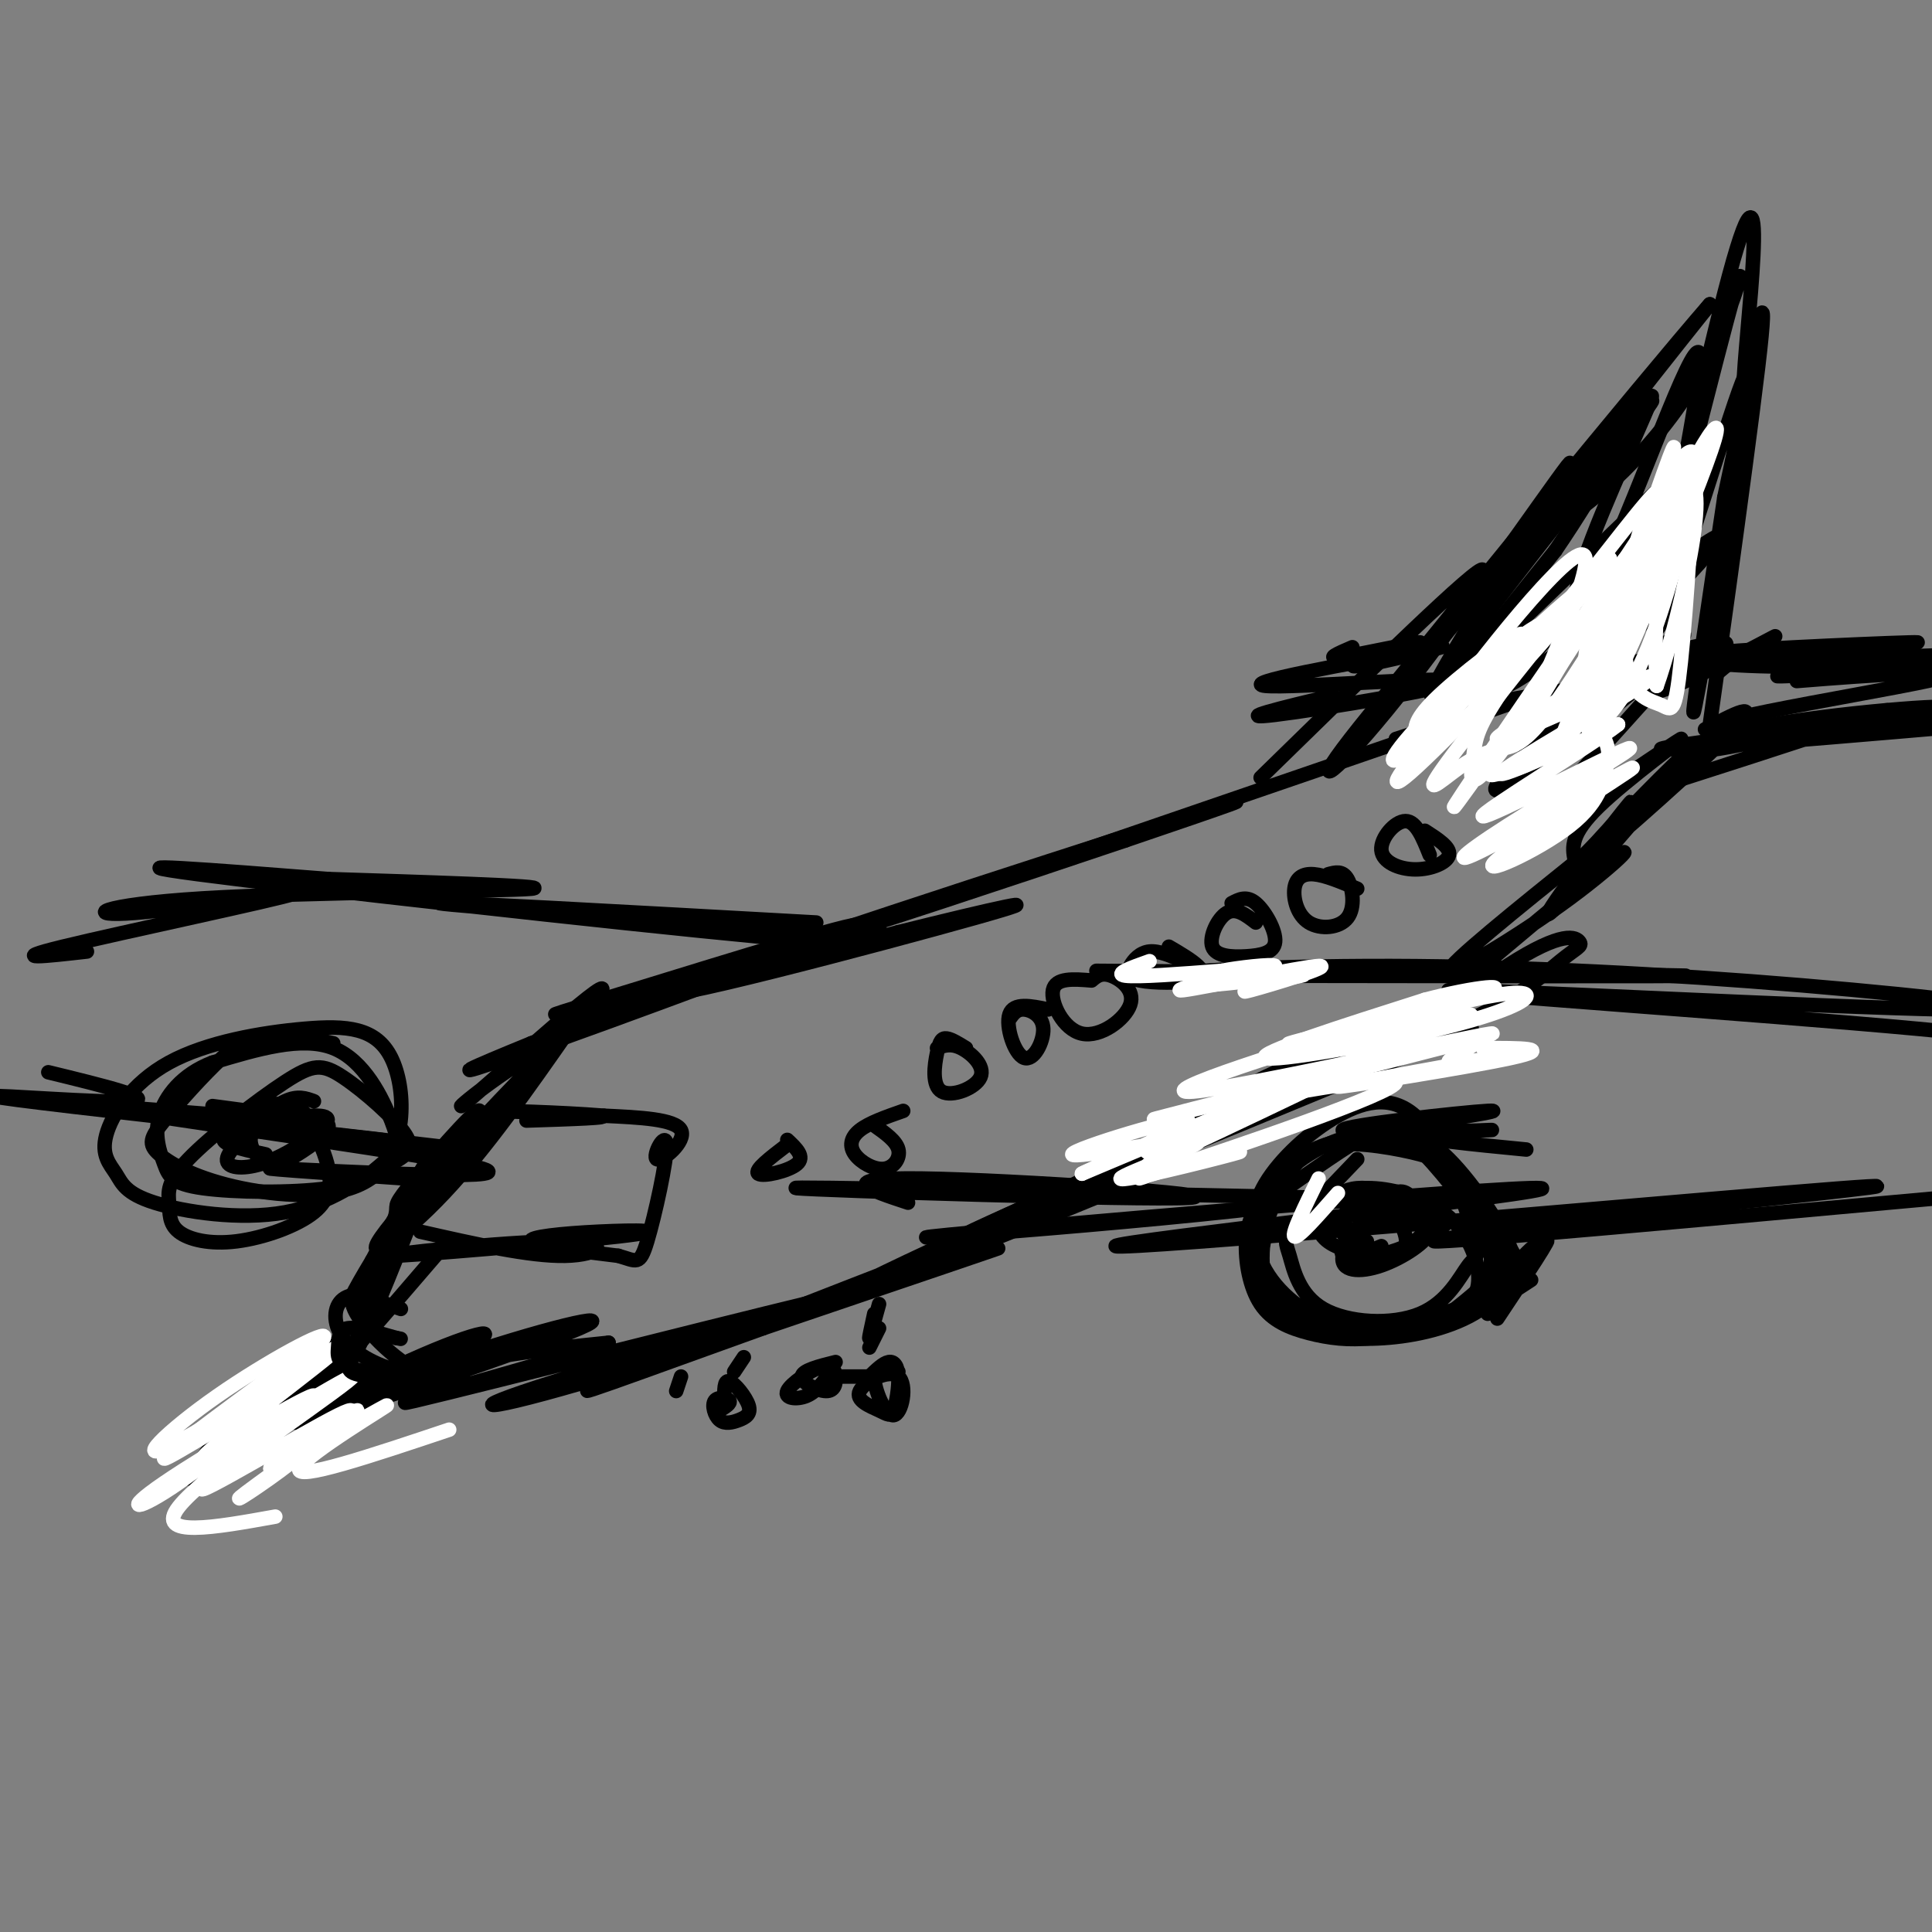 <svg viewBox='0 0 400 400' version='1.1' xmlns='http://www.w3.org/2000/svg' xmlns:xlink='http://www.w3.org/1999/xlink'><rect x="0" y="0" width="400" height="400" fill="#808080" stroke="none"/><g fill='none' stroke='rgb(0,0,0)' stroke-width='3' stroke-linecap='round' stroke-linejoin='round'><path d='M80,262c0.327,-4.087 0.654,-8.174 -1,-3c-1.654,5.174 -5.288,19.607 -3,14c2.288,-5.607 10.500,-31.256 9,-28c-1.500,3.256 -12.712,35.415 -12,36c0.712,0.585 13.346,-30.404 16,-39c2.654,-8.596 -4.673,5.202 -12,19'/><path d='M77,261c-3.676,6.098 -6.864,11.845 -1,4c5.864,-7.845 20.782,-29.280 23,-34c2.218,-4.720 -8.265,7.275 -13,13c-4.735,5.725 -3.722,5.181 -4,7c-0.278,1.819 -1.848,6.001 4,0c5.848,-6.001 19.114,-22.186 17,-21c-2.114,1.186 -19.608,19.742 -24,26c-4.392,6.258 4.316,0.216 13,-9c8.684,-9.216 17.342,-21.608 26,-34'/><path d='M118,213c-6.840,6.161 -36.939,38.563 -35,37c1.939,-1.563 35.914,-37.093 41,-44c5.086,-6.907 -18.719,14.808 -26,21c-7.281,6.192 1.963,-3.141 18,-12c16.037,-8.859 38.868,-17.246 39,-17c0.132,0.246 -22.434,9.123 -45,18'/><path d='M110,216c-12.246,4.996 -20.361,8.485 -2,2c18.361,-6.485 63.197,-22.943 69,-26c5.803,-3.057 -27.426,7.289 -46,13c-18.574,5.711 -22.494,6.789 -4,2c18.494,-4.789 59.402,-15.443 55,-14c-4.402,1.443 -54.115,14.984 -61,17c-6.885,2.016 29.057,-7.492 65,-17'/><path d='M186,193c19.188,-4.789 34.659,-8.263 16,-3c-18.659,5.263 -71.447,19.263 -63,15c8.447,-4.263 78.128,-26.789 104,-35c25.872,-8.211 7.936,-2.105 -10,4'/><path d='M233,174c-20.095,6.798 -65.333,21.792 -49,16c16.333,-5.792 94.238,-32.369 122,-42c27.762,-9.631 5.381,-2.315 -17,5'/><path d='M91,259c-12.379,14.413 -24.757,28.825 -33,37c-8.243,8.175 -12.350,10.112 -15,10c-2.650,-0.112 -3.843,-2.272 4,-10c7.843,-7.728 24.720,-21.024 21,-17c-3.720,4.024 -28.038,25.367 -29,27c-0.962,1.633 21.433,-16.445 30,-23c8.567,-6.555 3.305,-1.587 -4,4c-7.305,5.587 -16.652,11.794 -26,18'/><path d='M39,305c4.070,-1.612 27.246,-14.643 43,-22c15.754,-7.357 24.088,-9.041 14,-4c-10.088,5.041 -38.596,16.807 -42,18c-3.404,1.193 18.298,-8.186 38,-15c19.702,-6.814 37.405,-11.064 28,-7c-9.405,4.064 -45.917,16.440 -56,19c-10.083,2.560 6.262,-4.697 21,-9c14.738,-4.303 27.869,-5.651 41,-7'/><path d='M126,278c-9.035,3.234 -52.123,14.818 -40,12c12.123,-2.818 79.458,-20.040 89,-22c9.542,-1.960 -38.711,11.341 -60,18c-21.289,6.659 -15.616,6.678 10,-1c25.616,-7.678 71.176,-23.051 80,-26c8.824,-2.949 -19.088,6.525 -47,16'/><path d='M158,275c-21.593,7.722 -52.077,19.029 -27,9c25.077,-10.029 105.713,-41.392 114,-44c8.287,-2.608 -55.775,23.541 -69,28c-13.225,4.459 24.388,-12.770 62,-30'/><path d='M238,238c23.256,-10.543 50.394,-21.900 35,-15c-15.394,6.900 -73.322,32.058 -74,33c-0.678,0.942 55.893,-22.333 84,-34c28.107,-11.667 27.750,-11.725 6,-3c-21.750,8.725 -64.894,26.234 -59,22c5.894,-4.234 60.827,-30.210 77,-38c16.173,-7.790 -6.413,2.605 -29,13'/><path d='M278,216c-10.639,4.564 -22.737,9.474 -18,9c4.737,-0.474 26.310,-6.331 40,-12c13.690,-5.669 19.497,-11.149 23,-14c3.503,-2.851 4.701,-3.073 4,-4c-0.701,-0.927 -3.302,-2.558 -15,5c-11.698,7.558 -32.494,24.304 -28,20c4.494,-4.304 34.277,-29.659 46,-39c11.723,-9.341 5.387,-2.669 -5,5c-10.387,7.669 -24.825,16.334 -25,15c-0.175,-1.334 13.912,-12.667 28,-24'/><path d='M328,177c7.558,-7.589 12.452,-14.562 8,-9c-4.452,5.562 -18.251,23.660 -15,21c3.251,-2.660 23.551,-26.077 28,-32c4.449,-5.923 -6.952,5.650 -15,14c-8.048,8.350 -12.744,13.479 -6,8c6.744,-5.479 24.927,-21.565 31,-28c6.073,-6.435 0.037,-3.217 -6,0'/><path d='M300,147c26.620,-4.600 53.239,-9.199 53,-9c-0.239,0.199 -27.338,5.198 -28,4c-0.662,-1.198 25.113,-8.592 31,-9c5.887,-0.408 -8.113,6.169 -13,9c-4.887,2.831 -0.662,1.916 6,-1c6.662,-2.916 15.761,-7.833 18,-9c2.239,-1.167 -2.380,1.417 -7,4'/><path d='M360,136c-1.833,1.167 -2.917,2.083 -4,3'/><path d='M261,161c22.812,-22.313 45.625,-44.626 46,-43c0.375,1.626 -21.687,27.193 -29,37c-7.313,9.807 0.122,3.856 14,-14c13.878,-17.856 34.198,-47.615 33,-45c-1.198,2.615 -23.914,37.604 -28,46c-4.086,8.396 10.457,-9.802 25,-28'/><path d='M322,114c9.250,-13.440 19.876,-33.041 20,-32c0.124,1.041 -10.255,22.722 -14,34c-3.745,11.278 -0.857,12.152 6,-3c6.857,-15.152 17.683,-46.329 18,-39c0.317,7.329 -9.876,53.166 -9,56c0.876,2.834 12.822,-37.333 17,-49c4.178,-11.667 0.589,5.167 -3,22'/><path d='M357,103c-2.666,17.989 -7.830,51.961 -6,43c1.830,-8.961 10.656,-60.856 11,-58c0.344,2.856 -7.792,60.461 -8,62c-0.208,1.539 7.512,-52.989 10,-74c2.488,-21.011 -0.256,-8.506 -3,4'/><path d='M361,80c0.019,-4.567 1.565,-17.986 2,-27c0.435,-9.014 -0.241,-13.623 -5,4c-4.759,17.623 -13.601,57.479 -13,57c0.601,-0.479 10.646,-41.293 14,-53c3.354,-11.707 0.018,5.694 -10,21c-10.018,15.306 -26.720,28.516 -27,25c-0.280,-3.516 15.860,-23.758 32,-44'/><path d='M354,63c-13.096,15.004 -61.835,74.515 -62,76c-0.165,1.485 48.244,-55.056 50,-56c1.756,-0.944 -43.143,53.707 -45,60c-1.857,6.293 39.326,-35.774 49,-44c9.674,-8.226 -12.163,17.387 -34,43'/><path d='M312,142c7.270,-3.029 42.445,-32.103 44,-31c1.555,1.103 -30.511,32.382 -38,42c-7.489,9.618 9.597,-2.426 20,-11c10.403,-8.574 14.122,-13.677 7,-9c-7.122,4.677 -25.085,19.134 -32,26c-6.915,6.866 -2.781,6.139 8,-2c10.781,-8.139 28.210,-23.691 27,-21c-1.210,2.691 -21.060,23.626 -28,32c-6.940,8.374 -0.970,4.187 5,0'/><path d='M325,168c6.929,-4.095 21.750,-14.333 23,-15c1.250,-0.667 -11.071,8.238 -17,14c-5.929,5.762 -5.464,8.381 -5,11'/><path d='M188,249c-8.018,-2.637 -16.036,-5.274 3,-5c19.036,0.274 65.125,3.458 55,4c-10.125,0.542 -76.464,-1.560 -81,-2c-4.536,-0.440 52.732,0.780 110,2'/><path d='M275,248c-11.229,2.972 -94.302,9.401 -82,8c12.302,-1.401 119.978,-10.633 126,-10c6.022,0.633 -89.609,11.132 -88,12c1.609,0.868 100.460,-7.895 138,-11c37.540,-3.105 13.770,-0.553 -10,2'/><path d='M359,249c-20.000,2.489 -65.000,7.711 -62,8c3.000,0.289 54.000,-4.356 105,-9'/><path d='M227,201c59.333,0.417 118.667,0.833 122,1c3.333,0.167 -49.333,0.083 -102,0'/><path d='M247,202c-10.611,-0.589 13.861,-2.062 41,-2c27.139,0.062 56.946,1.660 85,4c28.054,2.340 54.355,5.421 30,5c-24.355,-0.421 -99.365,-4.344 -103,-4c-3.635,0.344 64.104,4.955 97,8c32.896,3.045 30.948,4.522 29,6'/><path d='M281,240c-5.311,5.542 -10.623,11.084 -13,14c-2.377,2.916 -1.820,3.205 -1,6c0.820,2.795 1.904,8.096 7,11c5.096,2.904 14.203,3.413 20,1c5.797,-2.413 8.285,-7.747 10,-10c1.715,-2.253 2.656,-1.425 1,-7c-1.656,-5.575 -5.909,-17.553 -11,-23c-5.091,-5.447 -11.019,-4.362 -17,-1c-5.981,3.362 -12.014,9.000 -15,14c-2.986,5.000 -2.925,9.363 -2,13c0.925,3.637 2.715,6.548 5,9c2.285,2.452 5.066,4.444 8,6c2.934,1.556 6.022,2.676 12,2c5.978,-0.676 14.847,-3.149 19,-5c4.153,-1.851 3.591,-3.079 4,-5c0.409,-1.921 1.790,-4.536 -1,-10c-2.790,-5.464 -9.751,-13.779 -14,-18c-4.249,-4.221 -5.785,-4.349 -10,-2c-4.215,2.349 -11.107,7.174 -18,12'/><path d='M265,247c-3.790,5.723 -4.267,14.031 -3,19c1.267,4.969 4.276,6.598 7,8c2.724,1.402 5.162,2.577 10,3c4.838,0.423 12.077,0.093 19,-2c6.923,-2.093 13.530,-5.948 14,-12c0.470,-6.052 -5.197,-14.301 -9,-19c-3.803,-4.699 -5.743,-5.848 -9,-7c-3.257,-1.152 -7.832,-2.305 -12,-2c-4.168,0.305 -7.929,2.070 -11,4c-3.071,1.930 -5.454,4.025 -7,8c-1.546,3.975 -2.257,9.828 -3,14c-0.743,4.172 -1.520,6.661 4,9c5.520,2.339 17.336,4.526 24,5c6.664,0.474 8.175,-0.767 11,-3c2.825,-2.233 6.964,-5.458 9,-8c2.036,-2.542 1.969,-4.401 0,-8c-1.969,-3.599 -5.839,-8.939 -8,-12c-2.161,-3.061 -2.613,-3.844 -7,-5c-4.387,-1.156 -12.710,-2.684 -18,-2c-5.290,0.684 -7.547,3.580 -10,7c-2.453,3.420 -5.102,7.363 -6,11c-0.898,3.637 -0.044,6.969 2,10c2.044,3.031 5.280,5.761 8,8c2.720,2.239 4.925,3.987 13,3c8.075,-0.987 22.022,-4.711 28,-8c5.978,-3.289 3.989,-6.145 2,-9'/><path d='M313,259c-2.262,-5.662 -8.916,-15.316 -14,-20c-5.084,-4.684 -8.598,-4.396 -13,-4c-4.402,0.396 -9.691,0.900 -14,3c-4.309,2.100 -7.636,5.795 -10,9c-2.364,3.205 -3.763,5.919 -4,10c-0.237,4.081 0.690,9.528 3,13c2.310,3.472 6.004,4.969 10,6c3.996,1.031 8.293,1.598 13,1c4.707,-0.598 9.822,-2.359 14,-4c4.178,-1.641 7.419,-3.161 8,-7c0.581,-3.839 -1.497,-9.995 -6,-14c-4.503,-4.005 -11.429,-5.859 -16,-6c-4.571,-0.141 -6.785,1.429 -9,3'/><path d='M285,234c14.164,-2.147 28.329,-4.293 23,-4c-5.329,0.293 -30.150,3.027 -30,4c0.150,0.973 25.271,0.185 30,0c4.729,-0.185 -10.935,0.233 -13,1c-2.065,0.767 9.467,1.884 21,3'/><path d='M310,273c5.982,-8.979 11.965,-17.959 10,-16c-1.965,1.959 -11.877,14.855 -12,15c-0.123,0.145 9.544,-12.461 10,-14c0.456,-1.539 -8.298,7.989 -10,11c-1.702,3.011 3.649,-0.494 9,-4'/><path d='M283,257c-1.896,1.623 -3.793,3.245 -3,4c0.793,0.755 4.275,0.642 7,0c2.725,-0.642 4.693,-1.812 4,-5c-0.693,-3.188 -4.046,-8.394 -7,-9c-2.954,-0.606 -5.507,3.388 -6,6c-0.493,2.612 1.075,3.841 2,5c0.925,1.159 1.208,2.247 4,2c2.792,-0.247 8.095,-1.829 10,-4c1.905,-2.171 0.413,-4.931 -1,-7c-1.413,-2.069 -2.746,-3.447 -6,-1c-3.254,2.447 -8.429,8.718 -9,12c-0.571,3.282 3.462,3.576 8,2c4.538,-1.576 9.582,-5.022 10,-7c0.418,-1.978 -3.791,-2.489 -8,-3'/><path d='M288,252c-3.671,0.625 -8.849,3.687 -10,6c-1.151,2.313 1.723,3.878 6,3c4.277,-0.878 9.956,-4.199 13,-6c3.044,-1.801 3.454,-2.082 0,-4c-3.454,-1.918 -10.771,-5.473 -16,-5c-5.229,0.473 -8.369,4.973 -8,8c0.369,3.027 4.248,4.579 7,5c2.752,0.421 4.376,-0.290 6,-1'/><path d='M84,244c-17.730,-1.228 -35.461,-2.456 -25,-2c10.461,0.456 49.113,2.596 41,0c-8.113,-2.596 -62.992,-9.930 -68,-11c-5.008,-1.070 39.855,4.123 56,6c16.145,1.877 3.573,0.439 -9,-1'/><path d='M79,236c-17.667,-1.952 -57.333,-6.333 -60,-7c-2.667,-0.667 31.667,2.381 42,3c10.333,0.619 -3.333,-1.190 -17,-3'/><path d='M169,191c-40.008,-2.234 -80.016,-4.469 -78,-4c2.016,0.469 46.056,3.641 70,6c23.944,2.359 27.793,3.904 -3,1c-30.793,-2.904 -96.226,-10.258 -117,-13c-20.774,-2.742 3.113,-0.871 27,1'/><path d='M68,182c17.389,0.565 47.363,1.477 42,2c-5.363,0.523 -46.061,0.657 -68,2c-21.939,1.343 -25.118,3.896 -14,3c11.118,-0.896 36.532,-5.241 33,-4c-3.532,1.241 -36.009,8.069 -48,11c-11.991,2.931 -3.495,1.966 5,1'/><path d='M49,233c-24.600,-2.778 -49.200,-5.556 -50,-6c-0.800,-0.444 22.200,1.444 28,1c5.800,-0.444 -5.600,-3.222 -17,-6'/><path d='M69,216c-4.696,-1.060 -9.393,-2.121 -13,-2c-3.607,0.121 -6.126,1.423 -10,5c-3.874,3.577 -9.104,9.429 -12,13c-2.896,3.571 -3.456,4.862 -1,7c2.456,2.138 7.930,5.122 17,7c9.070,1.878 21.737,2.651 28,-3c6.263,-5.651 6.122,-17.724 3,-24c-3.122,-6.276 -9.225,-6.753 -18,-6c-8.775,0.753 -20.224,2.736 -28,7c-7.776,4.264 -11.881,10.808 -13,15c-1.119,4.192 0.747,6.030 2,8c1.253,1.970 1.893,4.071 8,6c6.107,1.929 17.681,3.685 27,2c9.319,-1.685 16.385,-6.813 20,-10c3.615,-3.187 3.781,-4.435 2,-9c-1.781,-4.565 -5.509,-12.447 -12,-15c-6.491,-2.553 -15.746,0.224 -25,3'/><path d='M44,220c-6.390,2.425 -9.863,6.988 -11,11c-1.137,4.012 0.064,7.474 1,10c0.936,2.526 1.606,4.116 8,5c6.394,0.884 18.511,1.061 26,0c7.489,-1.061 10.349,-3.360 13,-5c2.651,-1.640 5.092,-2.622 3,-6c-2.092,-3.378 -8.719,-9.152 -13,-12c-4.281,-2.848 -6.217,-2.769 -12,1c-5.783,3.769 -15.413,11.229 -20,16c-4.587,4.771 -4.130,6.852 -4,9c0.130,2.148 -0.065,4.362 2,6c2.065,1.638 6.391,2.701 12,2c5.609,-0.701 12.500,-3.166 16,-6c3.500,-2.834 3.608,-6.038 3,-9c-0.608,-2.962 -1.933,-5.682 -3,-8c-1.067,-2.318 -1.876,-4.234 -4,-5c-2.124,-0.766 -5.562,-0.383 -9,0'/><path d='M65,228c-1.670,-0.617 -3.340,-1.234 -6,0c-2.660,1.234 -6.310,4.318 -7,7c-0.690,2.682 1.582,4.963 3,6c1.418,1.037 1.984,0.829 5,-1c3.016,-1.829 8.483,-5.278 8,-7c-0.483,-1.722 -6.916,-1.716 -12,0c-5.084,1.716 -8.818,5.141 -9,7c-0.182,1.859 3.189,2.153 7,1c3.811,-1.153 8.063,-3.752 11,-6c2.937,-2.248 4.560,-4.144 0,-4c-4.560,0.144 -15.303,2.327 -18,4c-2.697,1.673 2.651,2.837 8,4'/><path d='M87,255c11.350,2.574 22.700,5.147 30,5c7.300,-0.147 10.550,-3.015 -1,-3c-11.550,0.015 -37.902,2.913 -35,3c2.902,0.087 35.056,-2.636 47,-4c11.944,-1.364 3.677,-1.367 -4,-1c-7.677,0.367 -14.765,1.105 -14,2c0.765,0.895 9.382,1.948 18,3'/><path d='M128,260c3.833,1.070 4.417,2.245 6,-3c1.583,-5.245 4.167,-16.911 4,-20c-0.167,-3.089 -3.083,2.399 -2,3c1.083,0.601 6.167,-3.685 5,-6c-1.167,-2.315 -8.583,-2.657 -16,-3'/><path d='M125,231c-8.881,-0.738 -23.083,-1.083 -22,-1c1.083,0.083 17.452,0.595 21,1c3.548,0.405 -5.726,0.702 -15,1'/><path d='M200,217c-1.505,-0.931 -3.010,-1.862 -4,-2c-0.990,-0.138 -1.464,0.515 -2,3c-0.536,2.485 -1.133,6.800 1,8c2.133,1.200 6.997,-0.715 8,-3c1.003,-2.285 -1.856,-4.938 -4,-6c-2.144,-1.062 -3.572,-0.531 -5,0'/><path d='M217,209c-3.573,-0.743 -7.145,-1.486 -8,1c-0.855,2.486 1.008,8.203 3,9c1.992,0.797 4.113,-3.324 4,-6c-0.113,-2.676 -2.461,-3.907 -4,-4c-1.539,-0.093 -2.270,0.954 -3,2'/><path d='M226,203c-3.732,-0.306 -7.464,-0.612 -8,2c-0.536,2.612 2.124,8.144 6,9c3.876,0.856 8.967,-2.962 10,-6c1.033,-3.038 -1.990,-5.297 -4,-6c-2.010,-0.703 -3.005,0.148 -4,1'/><path d='M245,199c-2.529,-1.099 -5.059,-2.197 -7,-2c-1.941,0.197 -3.294,1.691 -4,3c-0.706,1.309 -0.767,2.433 2,3c2.767,0.567 8.360,0.576 11,0c2.640,-0.576 2.326,-1.736 1,-3c-1.326,-1.264 -3.663,-2.632 -6,-4'/><path d='M260,191c-2.039,-1.570 -4.078,-3.140 -6,-2c-1.922,1.140 -3.728,4.991 -3,7c0.728,2.009 3.989,2.178 7,2c3.011,-0.178 5.772,-0.702 6,-3c0.228,-2.298 -2.078,-6.371 -4,-8c-1.922,-1.629 -3.461,-0.815 -5,0'/><path d='M281,184c-3.323,-1.404 -6.646,-2.808 -9,-3c-2.354,-0.192 -3.738,0.827 -4,3c-0.262,2.173 0.600,5.500 3,7c2.400,1.500 6.338,1.173 8,-1c1.662,-2.173 1.046,-6.192 0,-8c-1.046,-1.808 -2.523,-1.404 -4,-1'/><path d='M296,177c-1.399,-3.501 -2.797,-7.002 -5,-7c-2.203,0.002 -5.209,3.506 -5,6c0.209,2.494 3.633,3.979 7,4c3.367,0.021 6.676,-1.423 7,-3c0.324,-1.577 -2.338,-3.289 -5,-5'/><path d='M187,230c-3.541,1.239 -7.081,2.478 -9,4c-1.919,1.522 -2.215,3.325 -1,5c1.215,1.675 3.943,3.220 6,3c2.057,-0.220 3.445,-2.206 3,-4c-0.445,-1.794 -2.722,-3.397 -5,-5'/><path d='M163,237c-3.467,2.644 -6.933,5.289 -6,6c0.933,0.711 6.267,-0.511 8,-2c1.733,-1.489 -0.133,-3.244 -2,-5'/></g>
<g fill='none' stroke='rgb(255,255,255)' stroke-width='3' stroke-linecap='round' stroke-linejoin='round'><path d='M57,314c-12.531,2.259 -25.063,4.518 -20,-2c5.063,-6.518 27.719,-21.812 28,-23c0.281,-1.188 -21.814,11.731 -31,18c-9.186,6.269 -5.462,5.886 3,0c8.462,-5.886 21.663,-17.277 19,-17c-2.663,0.277 -21.189,12.222 -22,12c-0.811,-0.222 16.095,-12.611 33,-25'/><path d='M67,277c1.392,-2.210 -11.629,4.764 -22,12c-10.371,7.236 -18.091,14.734 -9,10c9.091,-4.734 34.994,-21.701 34,-20c-0.994,1.701 -28.885,22.069 -28,23c0.885,0.931 30.547,-17.575 31,-17c0.453,0.575 -28.301,20.232 -31,23c-2.699,2.768 20.657,-11.352 28,-15c7.343,-3.648 -1.329,3.176 -10,10'/><path d='M60,303c-5.406,4.206 -13.922,9.721 -9,6c4.922,-3.721 23.280,-16.679 23,-17c-0.280,-0.321 -19.199,11.997 -18,12c1.199,0.003 22.515,-12.307 24,-13c1.485,-0.693 -16.861,10.231 -18,13c-1.139,2.769 14.931,-2.615 31,-8'/></g>
<g fill='none' stroke='rgb(0,0,0)' stroke-width='3' stroke-linecap='round' stroke-linejoin='round'><path d='M83,271c-5.171,-1.798 -10.342,-3.597 -10,-1c0.342,2.597 6.197,9.588 12,13c5.803,3.412 11.554,3.244 11,3c-0.554,-0.244 -7.414,-0.563 -13,-2c-5.586,-1.438 -9.899,-3.994 -12,-7c-2.101,-3.006 -1.989,-6.463 0,-8c1.989,-1.537 5.854,-1.153 7,0c1.146,1.153 -0.427,3.077 -2,5'/><path d='M76,274c-0.843,2.116 -1.949,4.906 -3,7c-1.051,2.094 -2.047,3.491 4,4c6.047,0.509 19.137,0.131 19,0c-0.137,-0.131 -13.501,-0.014 -20,-1c-6.499,-0.986 -6.134,-3.073 -6,-5c0.134,-1.927 0.038,-3.693 2,-4c1.962,-0.307 5.981,0.847 10,2'/><path d='M82,277c1.667,0.333 0.833,0.167 0,0'/><path d='M182,270c-0.917,3.333 -1.833,6.667 -2,7c-0.167,0.333 0.417,-2.333 1,-5'/><path d='M186,284c-2.464,-0.743 -4.927,-1.485 -5,1c-0.073,2.485 2.246,8.199 4,8c1.754,-0.199 2.944,-6.311 1,-8c-1.944,-1.689 -7.023,1.044 -8,3c-0.977,1.956 2.147,3.135 4,4c1.853,0.865 2.435,1.418 3,0c0.565,-1.418 1.114,-4.805 1,-7c-0.114,-2.195 -0.890,-3.199 -2,-3c-1.110,0.199 -2.555,1.599 -4,3'/><path d='M180,285c0.000,0.000 -9.000,0.000 -9,0'/><path d='M173,282c-3.457,0.863 -6.913,1.726 -7,3c-0.087,1.274 3.197,2.958 5,3c1.803,0.042 2.127,-1.558 2,-3c-0.127,-1.442 -0.704,-2.727 -3,-2c-2.296,0.727 -6.310,3.465 -7,5c-0.690,1.535 1.946,1.867 4,1c2.054,-0.867 3.527,-2.934 5,-5'/><path d='M182,275c0.000,0.000 -2.000,4.000 -2,4'/><path d='M154,281c0.000,0.000 -2.000,3.000 -2,3'/><path d='M149,292c1.189,-0.727 2.379,-1.454 2,-2c-0.379,-0.546 -2.326,-0.910 -3,0c-0.674,0.910 -0.076,3.095 1,4c1.076,0.905 2.629,0.531 4,0c1.371,-0.531 2.562,-1.220 2,-3c-0.562,-1.780 -2.875,-4.651 -4,-5c-1.125,-0.349 -1.063,1.826 -1,4'/><path d='M141,285c0.000,0.000 -1.000,3.000 -1,3'/><path d='M346,162c22.885,-7.353 45.771,-14.707 45,-15c-0.771,-0.293 -25.198,6.474 -35,8c-9.802,1.526 -4.978,-2.189 11,-5c15.978,-2.811 43.109,-4.718 34,-3c-9.109,1.718 -54.460,7.062 -57,8c-2.540,0.938 37.730,-2.531 78,-6'/><path d='M422,149c-7.013,0.225 -63.545,3.789 -68,2c-4.455,-1.789 43.168,-8.929 49,-11c5.832,-2.071 -30.125,0.929 -31,1c-0.875,0.071 33.332,-2.785 33,-3c-0.332,-0.215 -35.205,2.211 -37,2c-1.795,-0.211 29.487,-3.060 36,-4c6.513,-0.940 -11.744,0.030 -30,1'/><path d='M374,137c-11.999,0.141 -26.998,-0.005 -18,-1c8.998,-0.995 41.991,-2.839 41,-3c-0.991,-0.161 -35.967,1.360 -40,2c-4.033,0.640 22.878,0.398 30,1c7.122,0.602 -5.544,2.047 -18,2c-12.456,-0.047 -24.702,-1.585 -26,-2c-1.298,-0.415 8.351,0.292 18,1'/><path d='M276,144c-10.631,2.560 -21.262,5.119 -12,4c9.262,-1.119 38.417,-5.917 37,-7c-1.417,-1.083 -33.405,1.548 -39,1c-5.595,-0.548 15.202,-4.274 36,-8'/><path d='M298,134c3.359,-0.638 -6.244,1.768 -12,3c-5.756,1.232 -7.667,1.289 -4,0c3.667,-1.289 12.910,-3.924 12,-4c-0.910,-0.076 -11.974,2.407 -16,3c-4.026,0.593 -1.013,-0.703 2,-2'/></g>
<g fill='none' stroke='rgb(255,255,255)' stroke-width='3' stroke-linecap='round' stroke-linejoin='round'><path d='M238,199c-3.750,1.333 -7.500,2.667 -5,3c2.500,0.333 11.250,-0.333 20,-1'/><path d='M253,201c0.726,0.655 -7.458,2.792 -5,3c2.458,0.208 15.560,-1.512 20,-2c4.440,-0.488 0.220,0.256 -4,1'/><path d='M264,203c-3.115,1.011 -8.901,3.039 -5,2c3.901,-1.039 17.489,-5.144 14,-5c-3.489,0.144 -24.055,4.539 -28,5c-3.945,0.461 8.730,-3.011 13,-4c4.270,-0.989 0.135,0.506 -4,2'/><path d='M254,203c2.333,-0.417 10.167,-2.458 10,-3c-0.167,-0.542 -8.333,0.417 -11,1c-2.667,0.583 0.167,0.792 3,1'/><path d='M287,218c-13.822,5.264 -27.644,10.527 -38,15c-10.356,4.473 -17.247,8.154 -5,3c12.247,-5.154 43.633,-19.144 40,-17c-3.633,2.144 -42.286,20.424 -46,22c-3.714,1.576 27.510,-13.550 31,-16c3.490,-2.450 -20.755,7.775 -45,18'/><path d='M224,243c-0.001,-0.221 22.496,-9.775 22,-11c-0.496,-1.225 -23.987,5.879 -24,7c-0.013,1.121 23.450,-3.741 26,-3c2.550,0.741 -15.813,7.084 -16,8c-0.187,0.916 17.804,-3.595 23,-5c5.196,-1.405 -2.402,0.298 -10,2'/><path d='M245,241c-5.872,1.756 -15.551,5.144 -3,1c12.551,-4.144 47.333,-15.822 47,-18c-0.333,-2.178 -35.782,5.144 -38,5c-2.218,-0.144 28.795,-7.756 38,-10c9.205,-2.244 -3.397,0.878 -16,4'/><path d='M273,223c-14.720,3.716 -43.522,11.005 -31,8c12.522,-3.005 66.366,-16.304 67,-17c0.634,-0.696 -51.941,11.210 -62,12c-10.059,0.790 22.399,-9.537 42,-15c19.601,-5.463 26.347,-6.062 27,-5c0.653,1.062 -4.786,3.786 -18,7c-13.214,3.214 -34.204,6.918 -36,6c-1.796,-0.918 15.602,-6.459 33,-12'/><path d='M295,207c10.389,-2.768 19.860,-3.687 11,-1c-8.860,2.687 -36.051,8.982 -39,10c-2.949,1.018 18.343,-3.239 29,-5c10.657,-1.761 10.680,-1.024 4,1c-6.680,2.024 -20.063,5.335 -20,6c0.063,0.665 13.574,-1.317 20,-2c6.426,-0.683 5.769,-0.069 4,1c-1.769,1.069 -4.648,2.591 -4,3c0.648,0.409 4.824,-0.296 9,-1'/><path d='M309,219c-8.060,1.536 -32.708,5.875 -32,6c0.708,0.125 26.774,-3.964 36,-6c9.226,-2.036 1.613,-2.018 -6,-2'/><path d='M331,149c3.286,-4.678 6.572,-9.356 1,-7c-5.572,2.356 -20.001,11.746 -17,10c3.001,-1.746 23.434,-14.628 21,-14c-2.434,0.628 -27.735,14.766 -26,15c1.735,0.234 30.506,-13.437 32,-13c1.494,0.437 -24.287,14.982 -30,19c-5.713,4.018 8.644,-2.491 23,-9'/><path d='M335,150c-4.954,3.979 -28.840,18.425 -28,19c0.840,0.575 26.406,-12.722 30,-14c3.594,-1.278 -14.782,9.463 -25,16c-10.218,6.537 -12.277,8.870 -3,4c9.277,-4.870 29.889,-16.945 29,-16c-0.889,0.945 -23.278,14.908 -28,19c-4.722,4.092 8.222,-1.688 15,-7c6.778,-5.312 7.389,-10.156 8,-15'/><path d='M333,156c-0.089,-4.009 -4.311,-6.531 -3,-13c1.311,-6.469 8.155,-16.884 10,-21c1.845,-4.116 -1.311,-1.931 -3,-1c-1.689,0.931 -1.913,0.610 -4,6c-2.087,5.390 -6.039,16.491 -9,24c-2.961,7.509 -4.931,11.426 0,3c4.931,-8.426 16.763,-29.194 20,-37c3.237,-7.806 -2.122,-2.649 -5,0c-2.878,2.649 -3.275,2.790 -5,10c-1.725,7.210 -4.779,21.489 -4,20c0.779,-1.489 5.389,-18.744 10,-36'/><path d='M340,111c4.062,-12.655 9.217,-26.291 5,-13c-4.217,13.291 -17.807,53.511 -15,51c2.807,-2.511 22.009,-47.753 25,-58c2.991,-10.247 -10.229,14.501 -17,31c-6.771,16.499 -7.092,24.750 -3,16c4.092,-8.750 12.598,-34.500 14,-41c1.402,-6.500 -4.299,6.250 -10,19'/><path d='M339,116c-3.888,10.086 -8.609,25.800 -7,23c1.609,-2.800 9.547,-24.113 12,-33c2.453,-8.887 -0.578,-5.348 -8,4c-7.422,9.348 -19.234,24.505 -25,33c-5.766,8.495 -5.484,10.329 -6,14c-0.516,3.671 -1.829,9.180 7,-3c8.829,-12.180 27.800,-42.048 25,-39c-2.800,3.048 -27.371,39.014 -34,49c-6.629,9.986 4.686,-6.007 16,-22'/><path d='M319,142c6.936,-9.881 16.276,-23.584 13,-23c-3.276,0.584 -19.169,15.456 -30,27c-10.831,11.544 -16.601,19.760 -10,14c6.601,-5.760 25.573,-25.498 28,-30c2.427,-4.502 -11.689,6.230 -21,15c-9.311,8.770 -13.815,15.578 -8,11c5.815,-4.578 21.950,-20.540 24,-24c2.050,-3.460 -9.986,5.583 -16,11c-6.014,5.417 -6.007,7.209 -6,9'/><path d='M293,152c1.010,1.626 6.537,1.189 17,-9c10.463,-10.189 25.864,-30.132 23,-27c-2.864,3.132 -23.993,29.337 -32,40c-8.007,10.663 -2.891,5.784 1,3c3.891,-2.784 6.558,-3.474 9,-4c2.442,-0.526 4.659,-0.888 10,-8c5.341,-7.112 13.806,-20.973 15,-25c1.194,-4.027 -4.883,1.780 -11,10c-6.117,8.220 -12.273,18.854 -15,24c-2.727,5.146 -2.023,4.804 1,4c3.023,-0.804 8.367,-2.071 14,-8c5.633,-5.929 11.555,-16.519 15,-25c3.445,-8.481 4.413,-14.852 4,-17c-0.413,-2.148 -2.206,-0.074 -4,2'/><path d='M340,112c-2.749,2.865 -7.623,9.026 -10,16c-2.377,6.974 -2.259,14.760 -2,19c0.259,4.240 0.660,4.936 3,3c2.340,-1.936 6.621,-6.502 11,-18c4.379,-11.498 8.857,-29.927 9,-36c0.143,-6.073 -4.049,0.212 -7,5c-2.951,4.788 -4.662,8.080 -6,15c-1.338,6.920 -2.303,17.468 -1,23c1.303,5.532 4.874,6.049 7,7c2.126,0.951 2.807,2.337 4,-9c1.193,-11.337 2.898,-35.399 2,-40c-0.898,-4.601 -4.399,10.257 -6,21c-1.601,10.743 -1.300,17.372 -1,24'/><path d='M343,142c3.383,-9.242 12.340,-44.347 6,-42c-6.340,2.347 -27.978,42.144 -31,46c-3.022,3.856 12.571,-28.231 10,-31c-2.571,-2.769 -23.306,23.780 -29,32c-5.694,8.220 3.653,-1.890 13,-12'/><path d='M273,244c-2.833,5.750 -5.667,11.500 -5,12c0.667,0.500 4.833,-4.250 9,-9'/></g>
</svg>